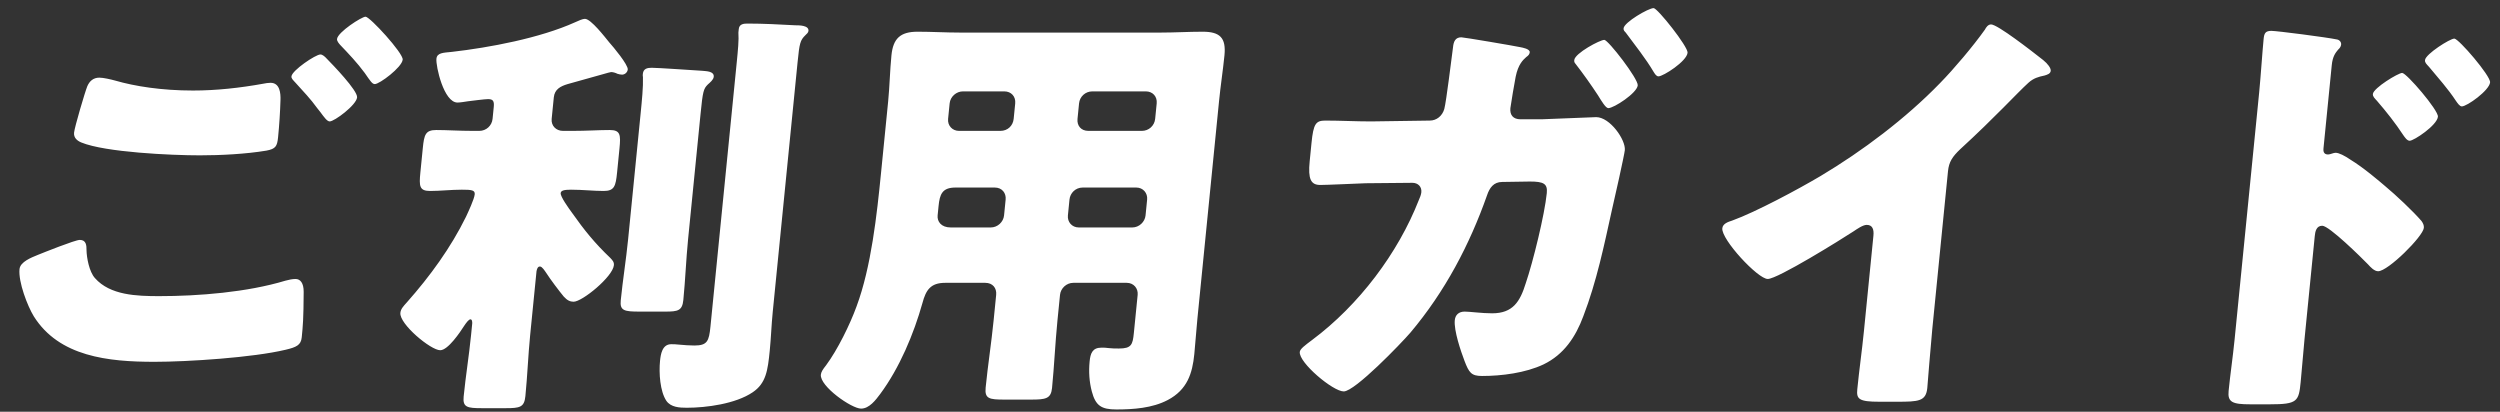 <svg width="255" height="42" viewBox="0 0 255 42" fill="none" xmlns="http://www.w3.org/2000/svg">
<rect x="0" y="0" width="255" height="42" fill="#333333" stroke="none"/>
<path d="M1.99 27.448C2.064 26.704 3.207 26.266 3.85 26.003C4.399 25.784 7.654 24.471 8.138 24.471C8.798 24.471 8.829 25.04 8.825 25.521C8.839 26.266 9.092 27.711 9.686 28.367C11.228 30.119 13.947 30.206 16.235 30.206C20.239 30.206 25.207 29.812 29.108 28.63C29.425 28.543 29.83 28.455 30.138 28.455C30.622 28.455 30.979 28.849 30.975 29.769C30.96 32.571 30.895 33.227 30.777 34.41C30.699 35.198 30.237 35.417 29.111 35.679C25.821 36.468 19.177 36.905 15.745 36.905C11.037 36.905 6.029 36.38 3.447 32.264C2.803 31.213 1.859 28.762 1.99 27.448ZM32.679 5.556C32.899 5.556 33.142 5.775 33.34 5.994C33.899 6.563 36.493 9.234 36.424 9.934C36.345 10.723 34.112 12.386 33.628 12.386C33.364 12.386 33.056 11.948 32.668 11.423C32.549 11.292 32.474 11.16 32.355 11.029C31.698 10.11 30.901 9.278 30.148 8.446C29.87 8.139 29.707 8.008 29.729 7.789C29.79 7.176 32.195 5.556 32.679 5.556ZM37.286 1.703C37.727 1.703 41.14 5.425 41.075 6.081C40.997 6.87 38.715 8.577 38.231 8.577C37.967 8.577 37.777 8.271 37.2 7.439C36.425 6.388 35.588 5.512 34.711 4.593C34.592 4.461 34.354 4.199 34.376 3.98C34.446 3.279 36.891 1.703 37.286 1.703ZM10.136 7.92C10.532 7.92 11.307 8.095 11.778 8.227C13.745 8.796 16.474 9.234 19.686 9.234C22.061 9.234 24.464 8.971 26.883 8.533C27.108 8.49 27.332 8.446 27.596 8.446C28.564 8.446 28.631 9.54 28.61 10.197C28.571 11.467 28.489 12.737 28.363 14.006C28.271 14.926 28.113 15.188 27.172 15.364C25.069 15.714 22.504 15.845 20.392 15.845C17.488 15.845 10.742 15.539 8.291 14.532C7.868 14.357 7.502 14.05 7.555 13.525C7.611 12.956 8.672 9.365 8.905 8.796C9.133 8.271 9.52 7.92 10.136 7.92ZM81.349 6.388L78.818 31.826C78.688 33.14 78.645 34.453 78.514 35.767C78.314 37.781 78.139 39.095 76.772 40.014C75.026 41.196 72.039 41.59 70.059 41.59C69.311 41.59 68.436 41.547 67.973 40.89C67.321 39.926 67.2 38.044 67.322 36.818C67.387 36.161 67.536 35.11 68.46 35.11C68.636 35.11 68.988 35.11 69.291 35.154C69.771 35.198 70.339 35.242 70.823 35.242C72.143 35.242 72.318 34.804 72.466 33.315L75.158 6.257C75.266 5.162 75.375 4.067 75.317 3.323L75.352 2.973C75.404 2.447 75.849 2.404 76.245 2.404C77.873 2.404 79.492 2.491 81.111 2.579C81.507 2.579 82.519 2.579 82.463 3.148C82.445 3.323 82.3 3.454 82.155 3.586C81.619 4.111 81.549 4.374 81.349 6.388ZM71.454 11.642L70.182 24.427C69.978 26.485 69.905 28.543 69.7 30.601C69.591 31.695 69.143 31.783 67.867 31.783H65.227C63.687 31.783 63.212 31.695 63.316 30.644C63.521 28.586 63.862 26.485 64.066 24.427L65.342 11.598C65.473 10.285 65.617 8.84 65.581 7.877C65.549 7.745 65.563 7.614 65.571 7.526C65.624 7.001 66.028 6.913 66.468 6.913C67.128 6.913 70.842 7.176 71.63 7.22C72.065 7.264 72.857 7.264 72.801 7.833C72.77 8.139 72.436 8.402 72.194 8.621C71.755 9.059 71.685 9.321 71.454 11.642ZM54.724 27.667L54.075 34.191C53.871 36.249 53.798 38.306 53.589 40.408C53.476 41.547 53.027 41.634 51.575 41.634H49.155C47.659 41.634 47.184 41.547 47.292 40.452C47.502 38.35 47.838 36.292 48.047 34.191L48.165 33.009C48.178 32.877 48.164 32.571 47.988 32.571C47.812 32.571 47.557 32.921 47.351 33.227C46.934 33.884 45.695 35.723 44.903 35.723C43.935 35.723 40.724 33.052 40.838 31.914C40.877 31.52 41.123 31.257 41.519 30.819C43.848 28.192 45.988 25.259 47.533 22.106C47.757 21.625 48.372 20.311 48.42 19.83C48.463 19.392 48.115 19.348 47.103 19.348C46.004 19.348 44.89 19.479 43.878 19.479C42.778 19.479 42.738 18.998 42.878 17.597L43.126 15.101C43.261 13.744 43.397 13.262 44.497 13.262C45.597 13.262 46.82 13.35 48.272 13.35H48.888C49.592 13.35 50.172 12.824 50.242 12.124L50.364 10.898C50.425 10.285 50.266 10.11 49.782 10.11C49.43 10.11 48.137 10.285 47.737 10.329C47.468 10.372 46.931 10.46 46.667 10.46C45.26 10.46 44.442 6.738 44.516 5.994C44.577 5.381 45.193 5.381 46.081 5.293C49.909 4.855 55.065 3.892 58.658 2.272C59.027 2.097 59.441 1.922 59.661 1.922C60.277 1.922 61.717 3.805 62.149 4.33C62.546 4.768 64.079 6.607 64.031 7.088C64 7.395 63.715 7.614 63.451 7.614C63.319 7.614 63.103 7.57 62.975 7.526C62.808 7.439 62.553 7.351 62.333 7.351C62.245 7.351 61.972 7.439 61.339 7.614C60.432 7.877 58.396 8.446 57.899 8.577C57.173 8.796 56.571 9.103 56.488 9.934L56.27 12.124C56.2 12.824 56.72 13.35 57.424 13.35H58.392C59.844 13.35 61.085 13.262 62.185 13.262C63.285 13.262 63.325 13.744 63.186 15.145L62.942 17.597C62.802 18.998 62.666 19.479 61.566 19.479C60.554 19.479 59.423 19.348 58.236 19.348C57.532 19.348 57.215 19.436 57.189 19.698C57.154 20.049 57.965 21.187 58.352 21.712C59.586 23.464 60.683 24.821 62.251 26.31C62.449 26.529 62.652 26.704 62.617 27.054C62.499 28.236 59.387 30.776 58.507 30.776C58.155 30.776 57.86 30.644 57.503 30.25C57.032 29.681 56.137 28.499 55.719 27.842C55.564 27.623 55.3 27.185 55.08 27.185C54.992 27.185 54.816 27.185 54.724 27.667ZM115.897 19.129H110.441C109.693 19.129 109.153 19.698 109.087 20.355L108.926 21.975C108.861 22.632 109.332 23.201 110.036 23.201H115.492C116.196 23.201 116.781 22.632 116.846 21.975L117.007 20.355C117.073 19.698 116.601 19.129 115.897 19.129ZM101.465 19.129H97.461C96.097 19.129 95.852 19.83 95.734 21.012L95.638 21.975C95.577 22.588 96 23.201 96.968 23.201H101.06C101.764 23.201 102.349 22.632 102.414 21.975L102.575 20.355C102.641 19.698 102.213 19.129 101.465 19.129ZM111.016 13.35H116.472C117.176 13.35 117.756 12.824 117.826 12.124L117.983 10.547C118.052 9.847 117.577 9.321 116.873 9.321H111.417C110.713 9.321 110.132 9.847 110.063 10.547L109.906 12.124C109.836 12.824 110.268 13.35 111.016 13.35ZM97.816 13.35H102.04C102.788 13.35 103.324 12.824 103.394 12.124L103.551 10.547C103.62 9.847 103.145 9.321 102.441 9.321H98.217C97.557 9.321 96.933 9.847 96.863 10.547L96.706 12.124C96.636 12.824 97.156 13.35 97.816 13.35ZM100.499 28.849H96.406C94.91 28.849 94.441 29.593 94.09 30.907C93.204 34.059 91.76 37.518 89.779 40.189C89.322 40.802 88.663 41.678 87.827 41.678C86.859 41.678 83.609 39.401 83.727 38.219C83.753 37.956 83.911 37.694 84.262 37.256C85.431 35.679 86.7 33.096 87.367 31.257C88.868 27.229 89.443 21.887 89.865 17.64L90.593 10.329C90.749 8.752 90.77 7.22 90.927 5.644C91.096 3.936 91.826 3.235 93.586 3.235C95.038 3.235 96.481 3.323 97.933 3.323H118.393C119.801 3.323 121.262 3.235 122.67 3.235C124.43 3.235 125.073 3.848 124.895 5.644C124.742 7.176 124.497 8.752 124.341 10.329L122.133 32.527C122.015 33.709 121.937 34.935 121.82 36.117C121.624 38.087 121.106 39.751 119.11 40.802C117.531 41.634 115.582 41.765 113.866 41.765C112.326 41.765 111.749 41.371 111.365 39.926C111.109 38.963 111.037 37.912 111.142 36.862C111.22 36.074 111.413 35.461 112.337 35.461C112.601 35.461 112.821 35.461 113.081 35.504C113.472 35.548 113.736 35.548 114.132 35.548C115.408 35.548 115.535 35.154 115.653 33.972L116.041 30.075C116.106 29.418 115.635 28.849 114.931 28.849H109.475C108.771 28.849 108.186 29.418 108.121 30.075L107.859 32.702C107.628 35.023 107.534 37.299 107.308 39.576C107.199 40.671 106.662 40.758 105.166 40.758H102.438C100.898 40.758 100.423 40.671 100.536 39.532C100.762 37.256 101.121 34.979 101.347 32.702L101.609 30.075C101.678 29.375 101.247 28.849 100.499 28.849ZM163.639 4.067C164.035 4.067 167.115 8.052 167.05 8.708C166.971 9.497 164.619 11.029 164.047 11.029C163.783 11.029 163.369 10.329 162.99 9.716C162.302 8.665 161.491 7.526 160.711 6.519C160.593 6.388 160.557 6.3 160.575 6.125C160.644 5.425 163.199 4.067 163.639 4.067ZM168.67 0.827C169.066 0.827 172.194 4.768 172.133 5.381C172.046 6.257 169.649 7.789 169.165 7.789C168.945 7.789 168.795 7.526 168.681 7.351C167.852 5.95 166.795 4.637 165.825 3.323C165.706 3.192 165.583 3.104 165.605 2.885C165.666 2.272 168.142 0.827 168.67 0.827ZM139.844 12.386L145.837 12.299C146.541 12.299 147.117 11.817 147.318 11.117C147.529 10.329 148.056 5.906 148.209 4.812C148.266 4.243 148.441 3.805 149.057 3.805C149.321 3.805 154.47 4.68 155.073 4.812C155.289 4.855 156.068 4.987 156.033 5.337C156.011 5.556 155.866 5.687 155.677 5.819C155.339 6.125 154.855 6.563 154.597 7.833C154.518 8.183 154.085 10.766 154.059 11.029C153.989 11.73 154.342 12.167 155.09 12.167H157.246C158.57 12.124 162.723 11.948 162.811 11.948C164.219 11.948 165.837 14.269 165.732 15.32C165.684 15.802 164.651 20.443 164.427 21.362C163.626 24.996 162.86 28.718 161.495 32.264C160.714 34.366 159.523 36.161 157.443 37.168C155.596 38.044 153.146 38.35 151.166 38.35C150.066 38.35 149.836 38 149.382 36.818C148.998 35.811 148.283 33.709 148.388 32.658C148.44 32.133 148.783 31.783 149.399 31.783C149.927 31.783 151.141 31.958 152.197 31.958C154.309 31.958 155.043 30.776 155.626 28.893C156.372 26.704 157.555 21.887 157.773 19.698C157.868 18.735 157.45 18.516 156.042 18.516L153.222 18.56C152.342 18.56 151.929 19.173 151.679 19.917C149.902 24.952 147.403 29.725 143.861 33.928C142.916 35.023 138.205 39.926 137.061 39.926C135.961 39.926 132.469 36.993 132.577 35.898C132.608 35.592 133.083 35.242 133.843 34.672C138.596 31.126 142.599 25.828 144.723 20.399C144.833 20.18 144.956 19.83 144.977 19.611C145.034 19.041 144.633 18.647 144.061 18.647L139.305 18.691C138.068 18.735 135.371 18.866 134.667 18.866C133.699 18.866 133.408 18.253 133.587 16.458L133.774 14.575C133.97 12.605 134.221 12.299 135.189 12.299C136.729 12.299 138.304 12.386 139.844 12.386ZM198.695 17.465L197.092 33.578C196.975 34.76 196.901 35.942 196.783 37.124C196.705 37.912 196.666 38.744 196.584 39.576C196.449 40.934 195.696 40.977 193.496 40.977H191.692C189.624 40.977 189.342 40.715 189.443 39.708C189.638 37.737 189.922 35.767 190.118 33.797L191.09 24.033C191.155 23.376 190.978 22.938 190.406 22.938C190.01 22.938 189.395 23.376 189.065 23.595C187.794 24.427 181.322 28.455 180.31 28.455C179.298 28.455 175.562 24.427 175.676 23.288C175.723 22.807 176.269 22.632 176.678 22.5C179.097 21.625 183.42 19.304 185.711 17.947C189.967 15.407 194.39 12.08 197.871 8.49C199.291 7.045 201.286 4.68 202.464 3.017C202.574 2.798 202.78 2.491 203.088 2.491C203.748 2.491 207.178 5.162 208.403 6.125C208.891 6.519 209.2 6.957 209.174 7.22C209.143 7.526 208.827 7.614 208.554 7.701C207.925 7.833 207.428 7.964 206.896 8.446C205.735 9.497 203.56 11.905 199.929 15.232C199.151 15.977 198.791 16.502 198.695 17.465ZM236.106 24.077L235.061 34.585C234.917 36.03 234.817 37.474 234.669 38.963C234.473 40.934 234.355 41.24 231.539 41.24H229.515C227.711 41.24 227.204 41.021 227.318 39.883C227.492 38.131 227.75 36.424 227.924 34.672L230.437 9.409C230.589 7.877 230.767 5.206 230.889 3.98C230.945 3.411 231.059 3.148 231.675 3.148C232.247 3.148 237.33 3.805 238.364 4.024C238.624 4.067 238.822 4.286 238.796 4.549C238.774 4.768 238.625 4.943 238.48 5.074C238.229 5.381 237.93 5.731 237.839 6.651L236.994 15.145C236.972 15.364 236.977 15.758 237.461 15.758C237.681 15.758 238.007 15.583 238.227 15.583C238.579 15.583 239.164 15.889 239.741 16.283C241.11 17.115 242.731 18.516 243.299 18.998C244.356 19.873 246.126 21.537 246.994 22.544C247.148 22.763 247.259 22.982 247.233 23.245C247.145 24.12 243.581 27.667 242.569 27.667C242.173 27.667 241.776 27.229 241.538 26.966C240.86 26.266 237.574 23.026 236.87 23.026C236.254 23.026 236.149 23.639 236.106 24.077ZM245.021 7.439C245.461 7.439 248.734 11.248 248.668 11.905C248.581 12.78 246.225 14.357 245.785 14.357C245.521 14.357 245.291 14.006 245.137 13.787C244.335 12.562 243.397 11.379 242.45 10.285C242.212 10.022 242.009 9.847 242.035 9.584C242.096 8.971 244.625 7.439 245.021 7.439ZM250.341 3.936C250.781 3.936 254.054 7.745 253.989 8.402C253.906 9.234 251.633 10.854 251.105 10.854C250.885 10.854 250.656 10.504 250.502 10.285C249.699 9.059 248.708 7.964 247.766 6.826C247.488 6.519 247.325 6.388 247.351 6.125C247.412 5.512 249.901 3.936 250.341 3.936Z" fill="white"/>
</svg>
